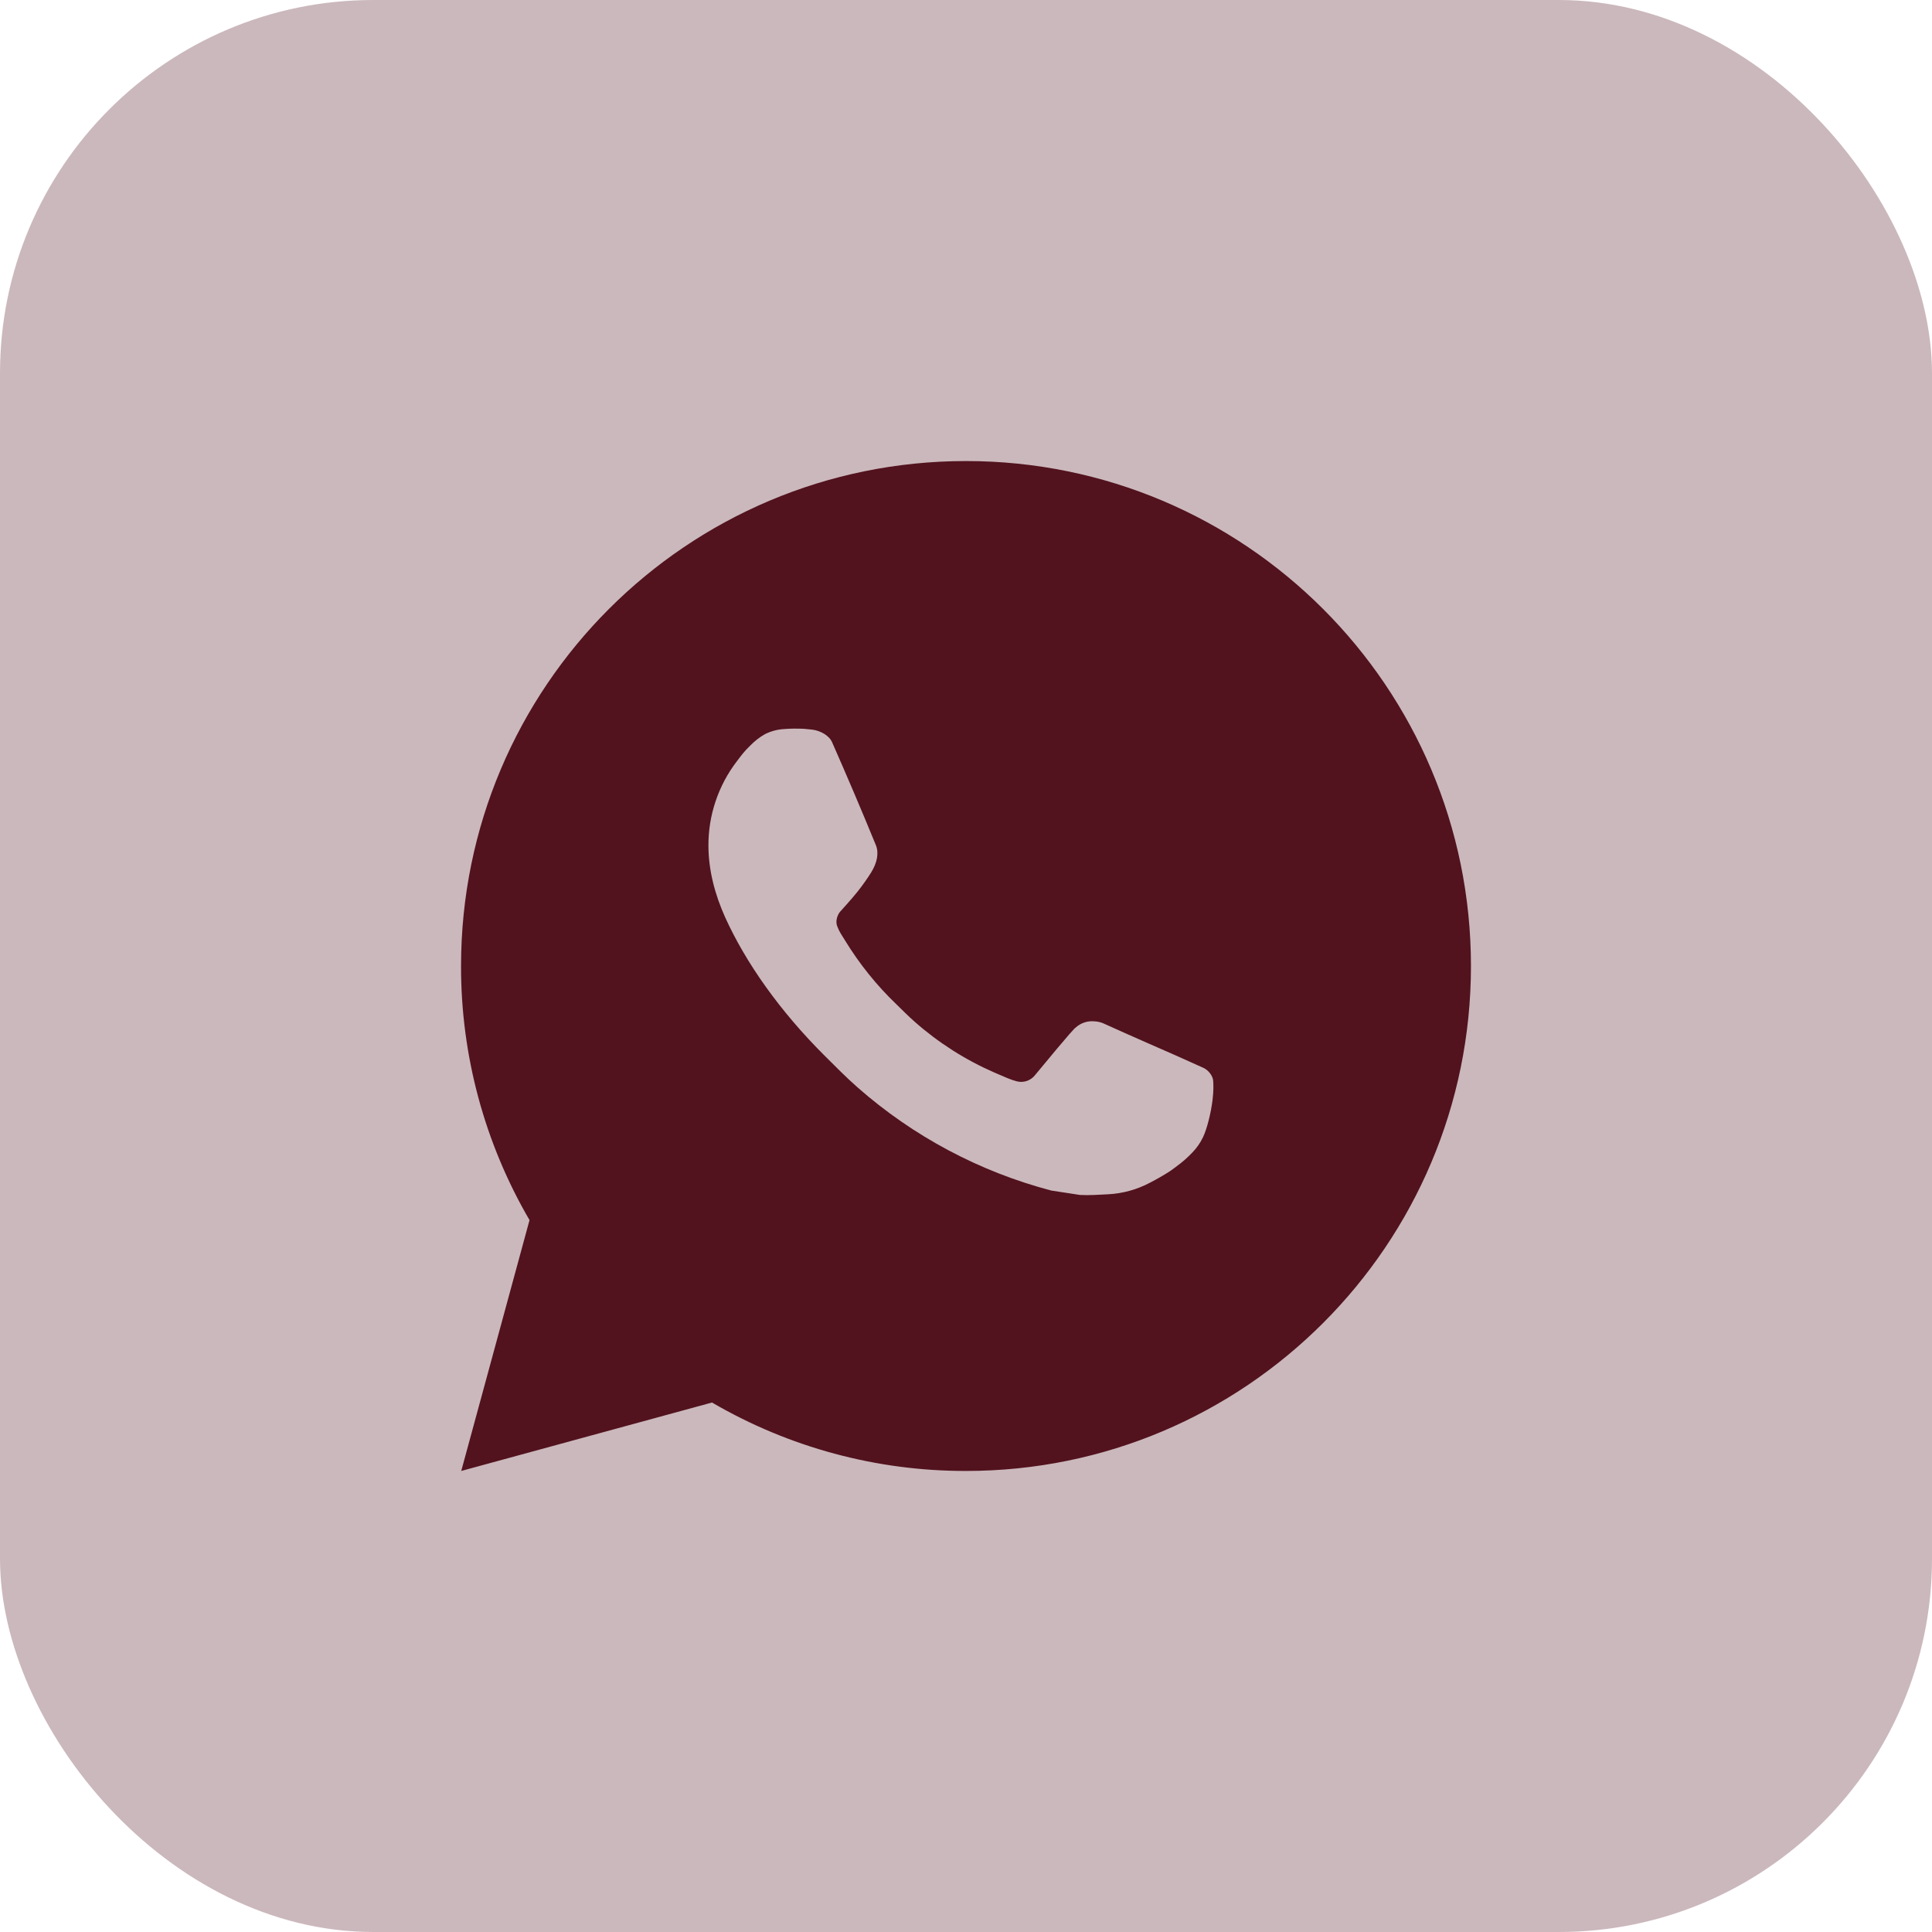 <?xml version="1.0" encoding="UTF-8"?> <svg xmlns="http://www.w3.org/2000/svg" width="88" height="88" viewBox="0 0 88 88" fill="none"><rect width="88" height="88" rx="17" fill="#52131E" fill-opacity="0.3"></rect><path d="M44 21C56.703 21 67 31.297 67 44C67 56.703 56.703 67 44 67C39.935 67.007 35.942 65.931 32.431 63.883L21.009 67L24.119 55.574C22.07 52.061 20.993 48.066 21 44C21 31.297 31.297 21 44 21ZM36.162 33.19L35.702 33.208C35.404 33.227 35.113 33.305 34.846 33.438C34.596 33.58 34.369 33.756 34.17 33.963C33.894 34.223 33.737 34.448 33.569 34.667C32.719 35.773 32.261 37.131 32.268 38.526C32.272 39.653 32.567 40.75 33.027 41.776C33.967 43.85 35.515 46.047 37.558 48.083C38.05 48.572 38.533 49.065 39.053 49.522C41.59 51.757 44.615 53.368 47.885 54.228L49.191 54.428C49.617 54.451 50.042 54.419 50.47 54.398C51.14 54.364 51.794 54.182 52.386 53.867C52.687 53.712 52.981 53.543 53.267 53.361C53.267 53.361 53.366 53.297 53.554 53.154C53.865 52.924 54.056 52.761 54.313 52.492C54.504 52.294 54.67 52.062 54.796 51.797C54.976 51.422 55.155 50.707 55.229 50.111C55.284 49.656 55.268 49.407 55.261 49.253C55.252 49.007 55.047 48.752 54.824 48.644L53.485 48.043C53.485 48.043 51.484 47.172 50.261 46.615C50.133 46.559 49.995 46.527 49.856 46.521C49.698 46.505 49.539 46.522 49.389 46.573C49.239 46.623 49.102 46.705 48.986 46.813C48.975 46.808 48.821 46.939 47.158 48.954C47.062 49.082 46.931 49.179 46.78 49.233C46.63 49.286 46.466 49.293 46.312 49.253C46.162 49.213 46.015 49.162 45.872 49.101C45.587 48.982 45.488 48.936 45.293 48.853C43.973 48.277 42.75 47.499 41.67 46.546C41.38 46.293 41.111 46.017 40.835 45.75C39.93 44.884 39.142 43.903 38.489 42.834L38.353 42.615C38.256 42.469 38.177 42.31 38.119 42.144C38.032 41.806 38.259 41.534 38.259 41.534C38.259 41.534 38.818 40.923 39.078 40.591C39.331 40.269 39.545 39.957 39.683 39.733C39.954 39.297 40.039 38.848 39.897 38.501C39.253 36.928 38.586 35.361 37.9 33.806C37.765 33.498 37.362 33.277 36.996 33.234C36.872 33.22 36.748 33.206 36.624 33.197C36.315 33.181 36.005 33.185 35.697 33.206L36.162 33.19Z" fill="#52131E"></path></svg> 